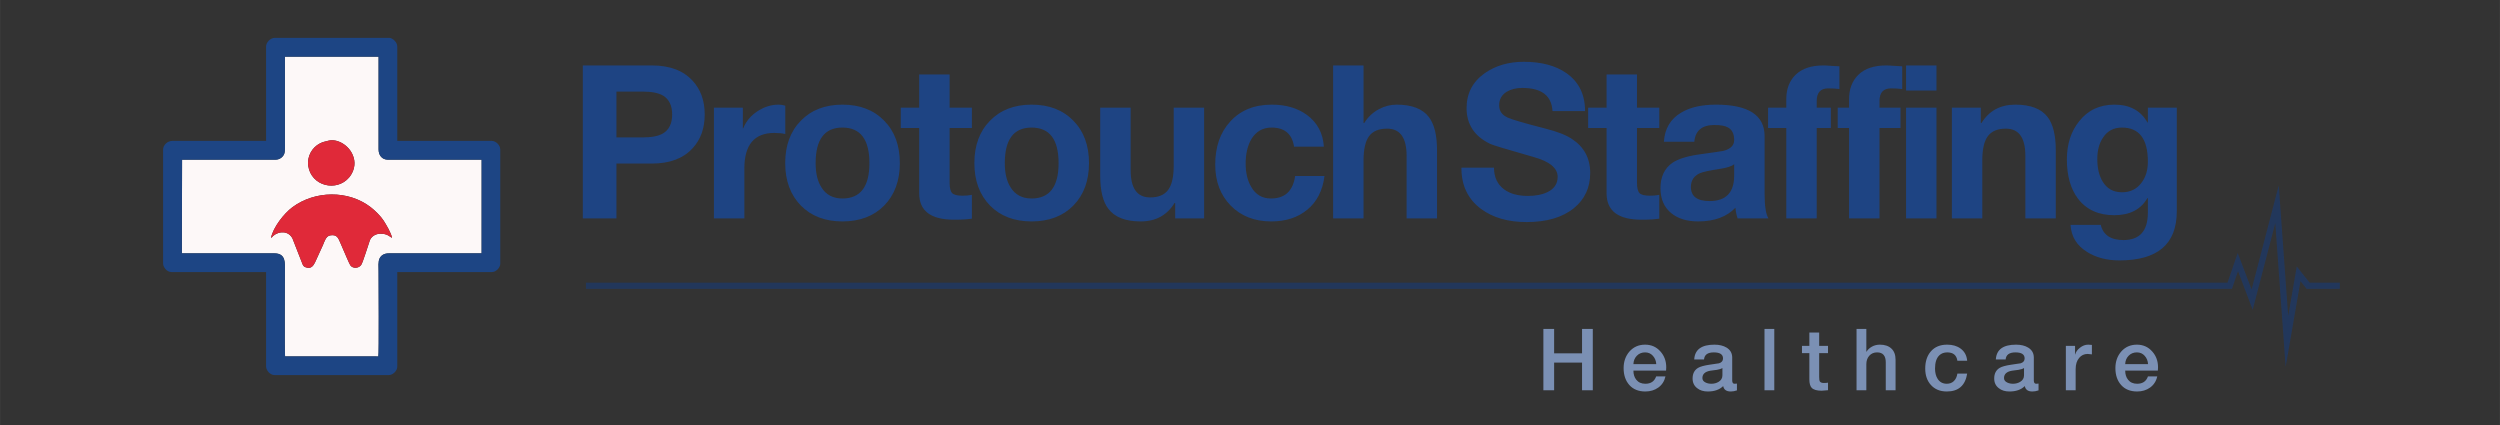 <?xml version="1.0" encoding="UTF-8"?>
<!DOCTYPE svg PUBLIC "-//W3C//DTD SVG 1.1//EN" "http://www.w3.org/Graphics/SVG/1.1/DTD/svg11.dtd">
<!-- Creator: CorelDRAW 2018 (64-Bit) -->
<svg xmlns="http://www.w3.org/2000/svg" xml:space="preserve" width="84.667mm" height="14.393mm" version="1.1" style="shape-rendering:geometricPrecision; text-rendering:geometricPrecision; image-rendering:optimizeQuality; fill-rule:evenodd; clip-rule:evenodd"
viewBox="0 0 8466.66 1439.32"
 xmlns:xlink="http://www.w3.org/1999/xlink">
 <rect x="0" y="0" width="8466.66" height="1439.32" fill="#333333" stroke="none"/>
 <defs>
  <style type="text/css">
   <![CDATA[
    .str0 {stroke:#123C84;stroke-width:20.94;stroke-miterlimit:22.926;stroke-opacity:0.502}
    .fil1 {fill:none}
    .fil4 {fill:#1D4584}
    .fil0 {fill:#1E4483}
    .fil2 {fill:#7B90B4}
    .fil5 {fill:#E02939}
    .fil3 {fill:#FDF8F8}
   ]]>
  </style>
 </defs>
 <g id="Layer_x0020_1">
  <path class="fil0" d="M1973.74 739.72l0 -518.1 233.65 0c60.47,0 106.43,17.17 137.87,51.52 27.58,29.5 41.36,67.72 41.36,114.65 0,46.92 -13.78,85.14 -41.36,114.65 -31.44,34.34 -77.4,51.52 -137.87,51.52l-119.73 0 0 185.76 -113.92 0zm113.92 -429.58l0 155.29 88.53 0c30.96,0 54.18,-4.6 69.66,-13.79 20.32,-12.58 30.48,-33.86 30.48,-63.85 0,-30 -10.16,-51.28 -30.48,-63.86 -15.48,-9.19 -38.7,-13.79 -69.66,-13.79l-88.53 0zm330.16 429.58l0 -375.16 97.96 0 0 69.67 1.45 0c9.19,-23.22 25.16,-42.33 47.89,-57.33 22.74,-15 46.68,-22.49 71.84,-22.49 7.74,0 15.24,1.21 22.49,3.62l0 95.79c-10.64,-2.42 -22.97,-3.63 -37,-3.63 -67.73,0 -101.59,40.15 -101.59,120.46l0 169.07 -103.04 0zm241.4 -187.22c0,-59.98 17.65,-107.87 52.97,-143.67 35.31,-36.28 82.24,-54.42 140.77,-54.42 59.02,0 106.18,18.14 141.5,54.42 35.31,35.8 52.97,83.69 52.97,143.67 0,59.5 -17.66,107.4 -52.97,143.68 -35.32,35.8 -82.48,53.7 -141.5,53.7 -58.53,0 -105.46,-17.9 -140.77,-53.7 -35.32,-36.28 -52.97,-84.18 -52.97,-143.68zm103.03 0c0,34.35 6.54,61.68 19.6,82 15.48,25.16 39.18,37.73 71.11,37.73 60.95,0 91.43,-39.91 91.43,-119.73 0,-80.3 -30.48,-120.45 -91.43,-120.45 -60.47,0 -90.71,40.15 -90.71,120.45zm453.76 -300.41l0 112.47 75.46 0 0 68.94 -75.46 0 0 185.76c0,17.42 2.91,29.03 8.7,34.83 5.82,5.81 17.44,8.71 34.85,8.71 11.61,0 22.25,-0.97 31.91,-2.9l0 80.54c-14.5,2.42 -34.58,3.63 -60.22,3.63 -78.85,0 -118.28,-29.75 -118.28,-89.25l0 -221.32 -62.4 0 0 -68.94 62.4 0 0 -112.47 103.04 0zm83.87 300.41c0,-59.98 17.65,-107.87 52.97,-143.67 35.29,-36.28 82.23,-54.42 140.76,-54.42 59.03,0 106.18,18.14 141.5,54.42 35.32,35.8 52.97,83.69 52.97,143.67 0,59.5 -17.65,107.4 -52.97,143.68 -35.32,35.8 -82.47,53.7 -141.5,53.7 -58.53,0 -105.47,-17.9 -140.76,-53.7 -35.32,-36.28 -52.97,-84.18 -52.97,-143.68zm103.03 0c0,34.35 6.53,61.68 19.58,82 15.5,25.16 39.18,37.73 71.12,37.73 60.96,0 91.44,-39.91 91.44,-119.73 0,-80.3 -30.48,-120.45 -91.44,-120.45 -60.46,0 -90.7,40.15 -90.7,120.45zm675.08 -187.94l0 375.16 -97.97 0 0 -52.25 -2.17 0c-25.64,41.61 -63.85,62.41 -114.65,62.41 -51.77,0 -88.29,-14.27 -109.59,-42.82 -18.36,-23.7 -27.57,-60.95 -27.57,-111.74l0 -230.76 103.06 0 0 211.89c0,61.44 22.01,92.15 66.01,92.15 28.08,0 48.4,-8.46 60.96,-25.39 12.6,-16.93 18.87,-44.26 18.87,-82l0 -196.65 103.05 0zm405.45 132.07l-100.86 0c-6.77,-43.05 -32.17,-64.58 -76.2,-64.58 -29.98,0 -52.97,13.3 -68.92,39.91 -12.57,22.25 -18.87,49.58 -18.87,82 0,31.44 6.3,57.8 18.87,79.09 15,26.12 37.25,39.18 66.75,39.18 47.42,0 74.75,-25.4 82,-76.19l99.43 0c-6.3,49.34 -25.64,87.32 -58.05,113.93 -31.94,26.6 -72.82,39.91 -122.64,39.91 -56.12,0 -101.84,-17.9 -137.16,-53.7 -34.82,-35.8 -52.23,-82 -52.23,-138.6 0,-59.98 16.67,-108.36 50.06,-145.12 34.82,-38.7 82,-58.05 141.5,-58.05 47.42,0 87.08,11.61 119.01,34.83 35.3,26.12 54.43,61.92 57.31,107.39zm31.38 243.09l0 -518.1 103.03 0 0 195.19 2.17 0c12.59,-20.32 29.26,-36.04 50.08,-47.17 19.35,-10.15 39.19,-15.23 59.48,-15.23 51.78,0 88.29,14.02 109.59,42.08 18.39,24.19 27.57,61.68 27.57,112.48l0 230.75 -103.05 0 0 -211.89c0,-61.43 -21.99,-92.15 -66.02,-92.15 -28.07,0 -48.39,8.46 -60.96,25.39 -12.56,16.94 -18.86,44.27 -18.86,82l0 196.65 -103.03 0z"/>
  <path class="fil0" d="M4949.37 567.74l110.31 0c0,32.41 11.61,57.08 34.84,74.02 19.82,14.51 46.44,21.76 79.8,21.76 26.14,0 47.89,-4.11 65.33,-12.33 23.7,-11.13 35.56,-28.54 35.56,-52.24 0,-29.51 -26.62,-51.77 -79.83,-66.76 -91.91,-26.13 -141.5,-41.12 -148.77,-44.99 -53.21,-25.64 -79.8,-66.04 -79.8,-121.18 0,-49.83 20.56,-89.26 61.67,-118.28 36.75,-25.64 80.78,-38.46 132.06,-38.46 59.5,0 107.63,12.82 144.41,38.46 42.09,29.51 63.13,72.32 63.13,128.44l-110.31 0c-2.88,-52.25 -36.99,-78.37 -102.31,-78.37 -20.8,0 -38.45,4.35 -52.97,13.06 -16.94,10.64 -25.4,25.88 -25.4,45.71 0,18.87 9.44,32.66 28.31,41.36 14.5,6.78 56.59,19.11 126.26,37.01 40.64,10.16 70.88,21.77 90.7,34.83 42.09,27.09 63.12,65.79 63.12,116.1 0,49.34 -18.38,89.01 -55.13,119.01 -38.71,31.44 -92.16,47.16 -160.37,47.16 -62.41,0 -113.69,-14.75 -153.83,-44.26 -45,-33.38 -67.25,-80.06 -66.78,-140.05zm594.6 -315.65l0 112.47 75.49 0 0 68.94 -75.49 0 0 185.76c0,17.42 2.91,29.03 8.7,34.83 5.83,5.81 17.44,8.71 34.85,8.71 11.62,0 22.25,-0.97 31.94,-2.9l0 80.54c-14.53,2.42 -34.61,3.63 -60.25,3.63 -78.85,0 -118.27,-29.75 -118.27,-89.25l0 -221.32 -62.41 0 0 -68.94 62.41 0 0 -112.47 103.03 0zm329.12 342.5l0 -38.46c-8.21,7.26 -26.12,12.82 -53.69,16.69 -31.43,4.84 -52.25,9.44 -62.41,13.79 -20.32,9.19 -30.48,24.67 -30.48,46.44 0,31.93 21.06,47.89 63.13,47.89 55.64,0 83.45,-28.78 83.45,-86.35zm-134.97 -114.65l-103.03 0c2.91,-44.5 22.49,-77.4 58.77,-98.69 30,-17.9 69.19,-26.84 117.55,-26.84 109.83,0 164.73,35.55 164.73,106.66l0 195.2c0,41.6 4.34,69.42 13.04,83.45l-104.48 0c-4.34,-13.55 -6.77,-25.64 -7.25,-36.29 -29.5,30.97 -71.6,46.45 -126.26,46.45 -37.73,0 -67.97,-9.19 -90.7,-27.58 -24.68,-19.83 -37.01,-48.13 -37.01,-84.9 0,-38.21 13.31,-66.75 39.9,-85.62 19.36,-13.06 48.63,-22.5 87.81,-28.3 55.64,-7.74 83.93,-11.85 84.91,-12.34 24.66,-6.29 36.99,-18.62 36.99,-37 0,-20.32 -6.78,-34.35 -20.3,-42.09 -9.68,-5.81 -25.16,-8.71 -46.46,-8.71 -42.07,0 -64.82,18.87 -68.21,56.6zm311.47 259.78l0 -306.22 -61.68 0 0 -68.94 61.68 0 0 -29.02c0,-34.35 10.64,-61.92 31.93,-82.72 21.75,-20.8 52.97,-31.2 93.59,-31.2 6.77,0 15.98,0.48 27.59,1.45 14.5,0.96 23.45,1.45 26.83,1.45l0 76.91c-12.09,-1.45 -24.66,-2.17 -37.73,-2.17 -26.11,0 -39.18,14.27 -39.18,42.81l0 22.49 71.12 0 0 68.94 -71.12 0 0 306.22 -103.03 0zm212.62 0l0 -306.22 -61.68 0 0 -68.94 61.68 0 0 -29.02c0,-34.35 10.63,-61.92 31.91,-82.72 21.77,-20.8 52.97,-31.2 93.61,-31.2 6.77,0 15.98,0.48 27.57,1.45 14.52,0.96 23.46,1.45 26.85,1.45l0 76.91c-12.09,-1.45 -24.66,-2.17 -37.73,-2.17 -26.11,0 -39.18,14.27 -39.18,42.81l0 22.49 71.12 0 0 68.94 -71.12 0 0 306.22 -103.03 0zm193.01 0l0 -375.16 103.03 0 0 375.16 -103.03 0zm103.03 -518.1l0 84.89 -103.03 0 0 -84.89 103.03 0zm52.12 518.1l0 -375.16 97.95 0 0 52.25 2.2 0c25.64,-41.6 63.84,-62.4 114.64,-62.4 51.75,0 88.29,14.02 109.57,42.08 18.38,24.19 27.57,61.68 27.57,112.48l0 230.75 -103.03 0 0 -211.89c0,-61.43 -22.02,-92.15 -66.04,-92.15 -28.05,0 -48.37,8.46 -60.96,25.39 -12.57,16.94 -18.87,44.27 -18.87,82l0 196.65 -103.03 0zm761.74 -375.16l0 351.21c0,110.78 -64.82,166.17 -194.47,166.17 -42.07,0 -78.37,-9.43 -108.82,-28.3 -35.33,-21.77 -54.19,-52.49 -56.62,-92.15l102.31 0c8.23,34.34 33.87,51.52 76.94,51.52 55.14,0 82.71,-30.97 82.71,-92.89l0 -49.34 -1.46 0c-22.25,38.7 -59.74,58.05 -112.47,58.05 -53.21,0 -94.09,-18.62 -122.63,-55.87 -25.14,-33.38 -37.73,-77.64 -37.73,-132.79 0,-51.76 13.78,-94.82 41.35,-129.16 29.53,-37.74 69.43,-56.6 119.75,-56.6 51.75,0 89.01,20.07 111.73,60.22l1.46 0 0 -50.07 97.95 0zm-185.74 286.63c28.05,0 50.06,-10.64 66.01,-31.93 14.53,-18.86 21.78,-42.81 21.78,-71.83 0,-76.92 -29.26,-115.38 -87.79,-115.38 -27.59,0 -48.63,10.88 -63.13,32.65 -13.55,18.87 -20.32,43.54 -20.32,74.02 0,30.96 6.03,56.35 18.13,76.19 14.52,24.19 36.3,36.28 65.32,36.28z"/>
  <polyline class="fil1 str0" points="1984.37,967.87 7551.39,967.87 7578.96,887.56 7627.3,1014.8 7711.57,691.74 7745.04,1156.47 7784.75,927.26 7816.85,967.87 7924.27,967.87 "/>
  <path class="fil2" d="M5226.92 1321.8l0 -207.8 36.38 0 0 82.65 94.59 0 0 -82.65 36.38 0 0 207.8 -36.38 0 0 -93.72 -94.59 0 0 93.72 -36.38 0zm415.5 -66.65l-110.59 0c0,12.61 3.3,22.99 9.89,31.14 7.2,8.93 17.38,13.39 30.56,13.39 18.63,0 30.85,-8.34 36.67,-25.03l31.43 0c-3.49,16.11 -11.53,28.72 -24.15,37.84 -12.41,8.92 -27.07,13.38 -43.95,13.38 -23.07,0 -41.12,-7.27 -54.13,-21.82 -12.99,-14.56 -19.5,-33.67 -19.5,-57.34 0,-22.12 6.51,-40.74 19.5,-55.88 13.78,-15.71 31.54,-23.57 53.26,-23.57 21.16,0 38.52,7.76 52.09,23.28 13.02,14.55 19.5,32.4 19.5,53.55 0,3.69 -0.18,7.38 -0.58,11.06zm-110.59 -21.83l77.41 0c-0.58,-11.06 -4.36,-20.47 -11.35,-28.23 -6.77,-7.76 -15.61,-11.64 -26.48,-11.64 -11.25,0 -20.56,3.78 -27.94,11.35 -7.36,7.57 -11.25,17.07 -11.64,28.52zm301.44 37.84l0 -24.74c-4.29,2.72 -10.48,4.75 -18.63,6.11 -7.38,0.97 -14.76,1.94 -22.12,2.91 -18.04,3.11 -27.07,11.45 -27.07,25.03 0,6.6 3.68,11.64 11.06,15.14 5.61,2.71 12.12,4.07 19.5,4.07 8.92,0 16.96,-2.13 24.16,-6.4 8.73,-5.24 13.1,-12.61 13.1,-22.12zm33.17 -60.25l0 77.42c0,7.57 2.62,11.35 7.86,11.35 3.1,0 5.82,-0.19 8.15,-0.58l0 22.99c-7.2,2.52 -14.18,3.78 -20.95,3.78 -14.77,0 -23.29,-6.11 -25.62,-18.33 -12.43,12.22 -29.79,18.33 -52.09,18.33 -14.55,0 -26.49,-3.68 -35.8,-11.06 -10.48,-7.95 -15.72,-18.91 -15.72,-32.88 0,-16.69 6.2,-28.72 18.63,-36.09 7.57,-4.47 20.66,-8.05 39.29,-10.77 20.96,-3.1 31.43,-4.66 31.43,-4.66 9.11,-2.71 13.68,-8.24 13.68,-16.59 0,-13.58 -10.4,-20.37 -31.14,-20.37 -20.77,0 -31.83,7.96 -33.18,23.87l-33.18 0c1.94,-33.38 24.74,-50.06 68.4,-50.06 16.48,0 30.16,3.3 41.04,9.89 12.8,7.76 19.2,19.02 19.2,33.76zm109.33 110.89l0 -207.8 33.18 0 0 207.8 -33.18 0zm126.95 -125.73l0 -24.74 25.03 0 0 -45.11 33.18 0 0 45.11 29.97 0 0 24.74 -29.97 0 0 80.33c0,7.76 0.79,12.9 2.32,15.42 2.15,3.5 6.7,5.24 13.68,5.24 6.22,0 10.88,-0.39 13.97,-1.16l0 25.61c-14.55,1.16 -21.72,1.75 -21.53,1.75 -16.3,0 -27.55,-3.3 -33.77,-9.9 -5.23,-5.43 -7.85,-14.94 -7.85,-28.52l0 -88.77 -25.03 0zm184.81 125.73l0 -207.8 33.18 0 0 77.12 0.58 0c4.29,-6.98 10.4,-12.71 18.34,-17.17 8.14,-4.46 17.09,-6.69 26.77,-6.69 16.7,0 29.69,4.36 39,13.09 9.53,8.74 14.26,21.44 14.26,38.13l0 103.32 -33.18 0 0 -94.59c0,-22.51 -9.79,-33.76 -29.39,-33.76 -10.85,0 -19.69,3.78 -26.49,11.35 -6.59,7.57 -9.89,16.98 -9.89,28.23l0 88.77 -33.18 0zm374.65 -100.12l-33.18 0c-2.73,-18.82 -14.16,-28.23 -34.34,-28.23 -11.06,0 -20.08,3.4 -27.07,10.19 -9.5,9.31 -14.26,24.15 -14.26,44.53 0,14.16 3.02,25.9 9.02,35.21 7.17,10.87 17.46,16.3 30.85,16.3 9.71,0 17.65,-3.01 23.87,-9.02 6.4,-6.21 10.37,-14.65 11.93,-25.32l33.18 0c-6.4,40.35 -29.4,60.53 -68.98,60.53 -22.88,0 -40.93,-7.46 -54.13,-22.41 -12.62,-13.97 -18.92,-32.4 -18.92,-55.29 0,-23.87 6.22,-43.08 18.63,-57.63 13.2,-15.52 31.72,-23.28 55.59,-23.28 18.44,0 33.65,4.46 45.69,13.38 13.2,9.71 20.56,23.39 22.12,41.04zm192.56 49.48l0 -24.74c-4.26,2.72 -10.48,4.75 -18.62,6.11 -7.36,0.97 -14.74,1.94 -22.12,2.91 -18.05,3.11 -27.07,11.45 -27.07,25.03 0,6.6 3.7,11.64 11.06,15.14 5.63,2.71 12.14,4.07 19.5,4.07 8.94,0 16.99,-2.13 24.16,-6.4 8.73,-5.24 13.09,-12.61 13.09,-22.12zm33.18 -60.25l0 77.42c0,7.57 2.62,11.35 7.86,11.35 3.12,0 5.82,-0.19 8.15,-0.58l0 22.99c-7.17,2.52 -14.16,3.78 -20.96,3.78 -14.73,0 -23.28,-6.11 -25.61,-18.33 -12.41,12.22 -29.76,18.33 -52.09,18.33 -14.56,0 -26.49,-3.68 -35.8,-11.06 -10.48,-7.95 -15.72,-18.91 -15.72,-32.88 0,-16.69 6.22,-28.72 18.63,-36.09 7.56,-4.47 20.66,-8.05 39.29,-10.77 20.95,-3.1 31.43,-4.66 31.43,-4.66 9.13,-2.71 13.68,-8.24 13.68,-16.59 0,-13.58 -10.37,-20.37 -31.14,-20.37 -20.75,0 -31.8,7.96 -33.18,23.87l-33.18 0c1.96,-33.38 24.74,-50.06 68.4,-50.06 16.51,0 30.18,3.3 41.03,9.89 12.81,7.76 19.21,19.02 19.21,33.76zm108.48 110.89l0 -150.47 31.14 0 0 29.11 0.58 0c1.94,-8.35 7.28,-15.91 16.01,-22.71 8.73,-6.98 18.05,-10.47 27.94,-10.47 2.51,0 6.7,0.29 12.52,0.87l0 32.01c-7.78,-0.97 -12.52,-1.45 -14.27,-1.45 -11.85,0 -21.45,4.46 -28.81,13.39 -7.96,9.31 -11.93,22.02 -11.93,38.12l0 71.6 -33.18 0zm311.57 -66.65l-110.59 0c0,12.61 3.28,22.99 9.89,31.14 7.17,8.93 17.36,13.39 30.56,13.39 18.63,0 30.85,-8.34 36.67,-25.03l31.44 0c-3.5,16.11 -11.57,28.72 -24.16,37.84 -12.44,8.92 -27.07,13.38 -43.95,13.38 -23.1,0 -41.14,-7.27 -54.13,-21.82 -13.02,-14.56 -19.5,-33.67 -19.5,-57.34 0,-22.12 6.48,-40.74 19.5,-55.88 13.76,-15.71 31.51,-23.57 53.26,-23.57 21.14,0 38.5,7.76 52.1,23.28 12.99,14.55 19.5,32.4 19.5,53.55 0,3.69 -0.22,7.38 -0.59,11.06zm-110.59 -21.83l77.41 0c-0.58,-11.06 -4.36,-20.47 -11.35,-28.23 -6.8,-7.76 -15.63,-11.64 -26.48,-11.64 -11.27,0 -20.59,3.78 -27.94,11.35 -7.38,7.57 -11.27,17.07 -11.64,28.52z"/>
  <g id="_1247491264896">
   <path class="fil3" d="M917.84 805.44c6.95,-35.16 43.53,-82.37 72.69,-103.91 76.04,-56.17 188.76,-58.53 265.06,0.33 14.9,11.5 33.43,29.84 43.07,44.67 7.12,10.95 27.28,43.88 28.83,59.11 -5.93,-2.34 -15.16,-15.54 -42,-13.97 -15.5,0.9 -28.68,10.39 -33.16,22.82 -5.51,15.25 -23.4,74.5 -29.23,82.74 -8.51,12.05 -28.1,13.14 -36.71,1.28 -3.59,-4.95 -21.89,-49.09 -26.08,-58.24 -2.98,-6.51 -5.28,-12.03 -8.48,-19.58 -6.48,-15.28 -11.62,-27.67 -34.31,-23.34 -13.76,2.63 -18.58,20.25 -23.95,32.71l-26.3 57.62c-5.44,10.73 -12.93,25.64 -33.77,16.9 -7.27,-3.05 -8.91,-9.54 -11.52,-16.5l-31.46 -80.36c-13.34,-25.95 -44.35,-26.2 -64.83,-9.36 -4.35,3.57 -3.16,5.28 -7.85,7.08zm194.22 -328.92c31.57,-8.67 79.8,19.15 87.61,65.98 4,23.96 -6.66,46.02 -17.68,58.83 -42.66,49.58 -127.83,28.81 -138.11,-39.15 -4.93,-32.59 13.26,-63.02 39.13,-76.27 11.48,-5.89 16.03,-5.81 29.05,-9.39zm-179.12 64.22l-316.34 0 -0.74 317.3 313.26 0c39.97,0 35.7,33.51 35.7,59.51 0,22.3 -1.33,280.55 0.61,289.57l315.84 0.04c2.39,-8.46 0.82,-256.9 0.81,-288.34 0,-13.87 -2.18,-33.22 3.78,-44.28 5.58,-10.35 15.25,-16.5 31.52,-16.5l313.63 0 0.04 -317.3 -317.81 0c-19.15,0 -31.16,-14.77 -31.16,-34.37l0 -314.43 -317.26 0 0 285.15c0,12.01 1.43,35.05 -2.56,44.59 -4.15,9.93 -14.75,19.06 -29.32,19.06z"/>
   <path class="fil4" d="M932.94 540.74c14.57,0 25.17,-9.13 29.32,-19.06 3.99,-9.54 2.56,-32.58 2.56,-44.59l0 -285.15 317.26 0 0 314.43c0,19.6 12.01,34.37 31.16,34.37l317.81 0 -0.04 317.3 -313.63 0c-16.27,0 -25.94,6.15 -31.52,16.5 -5.96,11.06 -3.78,30.41 -3.78,44.28 0.01,31.44 1.58,279.88 -0.81,288.34l-315.84 -0.04c-1.94,-9.02 -0.61,-267.27 -0.61,-289.57 0,-26 4.27,-59.51 -35.7,-59.51l-313.26 0 0.74 -317.3 316.34 0zm-31.83 -383.17l0 319.52 -316.97 0c-17.96,0 -31.83,15.06 -31.83,29.28l0 385.72c0,14.12 13.91,29.28 28.01,29.28l320.79 0 0 319.52c0,13.95 13.96,29.28 28.01,29.28l388.26 0c13.44,0 28.01,-14.57 28.01,-28.01l0 -320.79 320.79 0c13.44,0 28.01,-14.57 28.01,-28.01l0 -386.99c0,-14.71 -14.71,-29.28 -29.28,-29.28l-319.52 0 0 -319.52c0,-15.63 -16.7,-29.28 -26.74,-29.28l-388.26 0c-14.51,0 -29.28,14.78 -29.28,29.28z"/>
   <path class="fil5" d="M917.84 805.44c4.69,-1.8 3.5,-3.51 7.85,-7.08 20.48,-16.84 51.49,-16.59 64.83,9.36l31.46 80.36c2.61,6.96 4.25,13.45 11.52,16.5 20.84,8.74 28.33,-6.17 33.77,-16.9l26.3 -57.62c5.37,-12.46 10.19,-30.08 23.95,-32.71 22.69,-4.33 27.83,8.06 34.31,23.34 3.2,7.55 5.5,13.07 8.48,19.58 4.19,9.15 22.49,53.29 26.08,58.24 8.61,11.86 28.2,10.77 36.71,-1.28 5.83,-8.24 23.72,-67.49 29.23,-82.74 4.48,-12.43 17.66,-21.92 33.16,-22.82 26.84,-1.57 36.07,11.63 42,13.97 -1.55,-15.23 -21.71,-48.16 -28.83,-59.11 -9.64,-14.83 -28.17,-33.17 -43.07,-44.67 -76.3,-58.86 -189.02,-56.5 -265.06,-0.33 -29.16,21.54 -65.74,68.75 -72.69,103.91z"/>
   <path class="fil5" d="M1112.06 476.52c-13.02,3.58 -17.57,3.5 -29.05,9.39 -25.87,13.25 -44.06,43.68 -39.13,76.27 10.28,67.96 95.45,88.73 138.11,39.15 11.02,-12.81 21.68,-34.87 17.68,-58.83 -7.81,-46.83 -56.04,-74.65 -87.61,-65.98z"/>
  </g>
 </g>
</svg>
